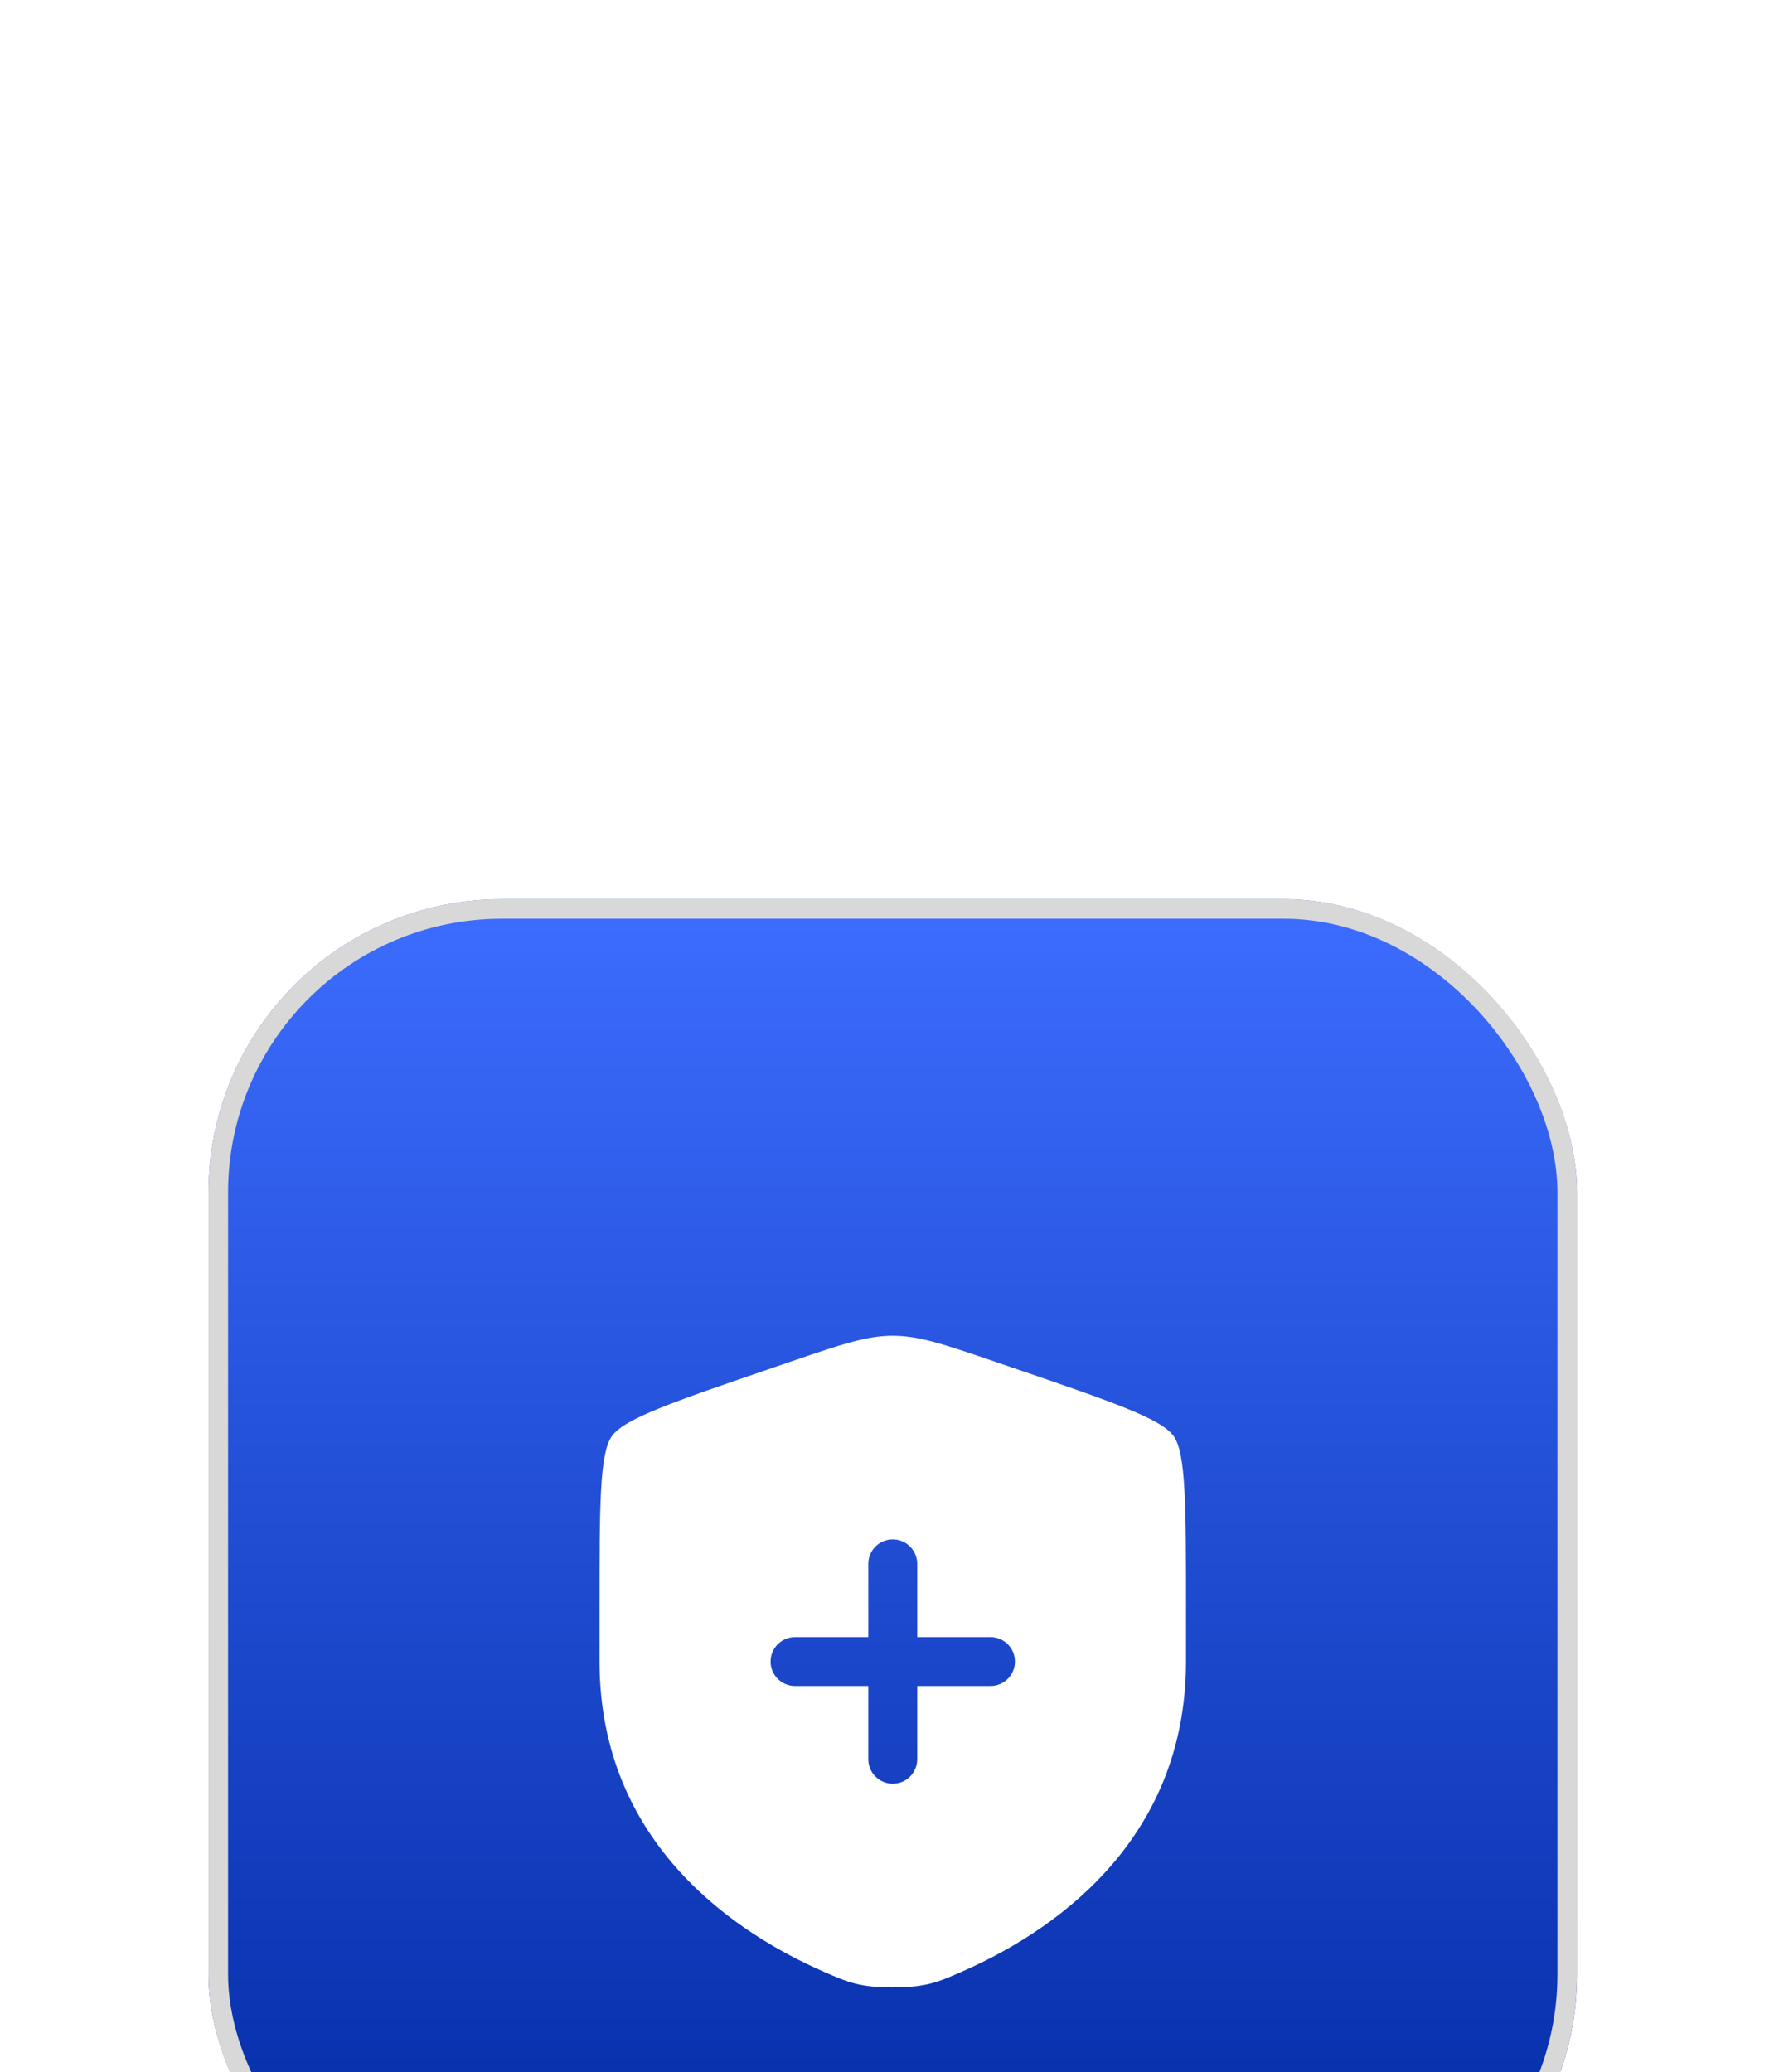 <svg width="91" height="106" viewBox="0 0 91 106" fill="none" xmlns="http://www.w3.org/2000/svg">
<g filter="url(#filter0_dddd_24_264)">
<rect x="10.667" y="2" width="70" height="70" rx="15" fill="url(#paint0_linear_24_264)"/>
<rect x="11.167" y="2.5" width="69" height="69" rx="14.5" stroke="#D8D8D8"/>
<g filter="url(#filter1_i_24_264)">
<path fill-rule="evenodd" clip-rule="evenodd" d="M31.296 25.471C30.667 26.367 30.667 29.032 30.667 34.361V36.986C30.667 46.382 37.732 50.942 42.164 52.879C43.367 53.404 43.968 53.667 45.667 53.667C47.365 53.667 47.967 53.404 49.169 52.879C53.602 50.942 60.667 46.382 60.667 36.986V34.361C60.667 29.032 60.667 26.367 60.038 25.471C59.408 24.574 56.903 23.716 51.892 22.001L50.937 21.674C48.325 20.78 47.019 20.333 45.667 20.333C44.314 20.333 43.008 20.78 40.396 21.674L39.442 22.001C34.431 23.716 31.925 24.574 31.296 25.471ZM46.917 32C46.917 31.31 46.357 30.75 45.667 30.75C44.976 30.75 44.417 31.31 44.417 32L44.417 35.75H40.667C39.976 35.75 39.417 36.31 39.417 37C39.417 37.69 39.976 38.25 40.667 38.25H44.417V42C44.417 42.69 44.976 43.25 45.667 43.25C46.357 43.25 46.917 42.69 46.917 42V38.25H50.667C51.357 38.25 51.917 37.69 51.917 37C51.917 36.31 51.357 35.75 50.667 35.75H46.917L46.917 32Z" fill="white"/>
</g>
</g>
<defs>
<filter id="filter0_dddd_24_264" x="0.667" y="0" width="90" height="106" filterUnits="userSpaceOnUse" color-interpolation-filters="sRGB">
<feFlood flood-opacity="0" result="BackgroundImageFix"/>
<feColorMatrix in="SourceAlpha" type="matrix" values="0 0 0 0 0 0 0 0 0 0 0 0 0 0 0 0 0 0 127 0" result="hardAlpha"/>
<feOffset dy="1"/>
<feGaussianBlur stdDeviation="1.5"/>
<feColorMatrix type="matrix" values="0 0 0 0 0 0 0 0 0 0 0 0 0 0 0 0 0 0 0.1 0"/>
<feBlend mode="normal" in2="BackgroundImageFix" result="effect1_dropShadow_24_264"/>
<feColorMatrix in="SourceAlpha" type="matrix" values="0 0 0 0 0 0 0 0 0 0 0 0 0 0 0 0 0 0 127 0" result="hardAlpha"/>
<feOffset dy="6"/>
<feGaussianBlur stdDeviation="3"/>
<feColorMatrix type="matrix" values="0 0 0 0 0 0 0 0 0 0 0 0 0 0 0 0 0 0 0.09 0"/>
<feBlend mode="normal" in2="effect1_dropShadow_24_264" result="effect2_dropShadow_24_264"/>
<feColorMatrix in="SourceAlpha" type="matrix" values="0 0 0 0 0 0 0 0 0 0 0 0 0 0 0 0 0 0 127 0" result="hardAlpha"/>
<feOffset dy="13"/>
<feGaussianBlur stdDeviation="4"/>
<feColorMatrix type="matrix" values="0 0 0 0 0 0 0 0 0 0 0 0 0 0 0 0 0 0 0.05 0"/>
<feBlend mode="normal" in2="effect2_dropShadow_24_264" result="effect3_dropShadow_24_264"/>
<feColorMatrix in="SourceAlpha" type="matrix" values="0 0 0 0 0 0 0 0 0 0 0 0 0 0 0 0 0 0 127 0" result="hardAlpha"/>
<feOffset dy="24"/>
<feGaussianBlur stdDeviation="5"/>
<feColorMatrix type="matrix" values="0 0 0 0 0 0 0 0 0 0 0 0 0 0 0 0 0 0 0.01 0"/>
<feBlend mode="normal" in2="effect3_dropShadow_24_264" result="effect4_dropShadow_24_264"/>
<feBlend mode="normal" in="SourceGraphic" in2="effect4_dropShadow_24_264" result="shape"/>
</filter>
<filter id="filter1_i_24_264" x="30.667" y="20.333" width="30" height="37.333" filterUnits="userSpaceOnUse" color-interpolation-filters="sRGB">
<feFlood flood-opacity="0" result="BackgroundImageFix"/>
<feBlend mode="normal" in="SourceGraphic" in2="BackgroundImageFix" result="shape"/>
<feColorMatrix in="SourceAlpha" type="matrix" values="0 0 0 0 0 0 0 0 0 0 0 0 0 0 0 0 0 0 127 0" result="hardAlpha"/>
<feOffset dy="4"/>
<feGaussianBlur stdDeviation="2"/>
<feComposite in2="hardAlpha" operator="arithmetic" k2="-1" k3="1"/>
<feColorMatrix type="matrix" values="0 0 0 0 0 0 0 0 0 0 0 0 0 0 0 0 0 0 0.25 0"/>
<feBlend mode="normal" in2="shape" result="effect1_innerShadow_24_264"/>
</filter>
<linearGradient id="paint0_linear_24_264" x1="45.667" y1="2" x2="45.667" y2="72" gradientUnits="userSpaceOnUse">
<stop stop-color="#3D6DFF"/>
<stop offset="1" stop-color="#0028A1"/>
</linearGradient>
</defs>
</svg>

